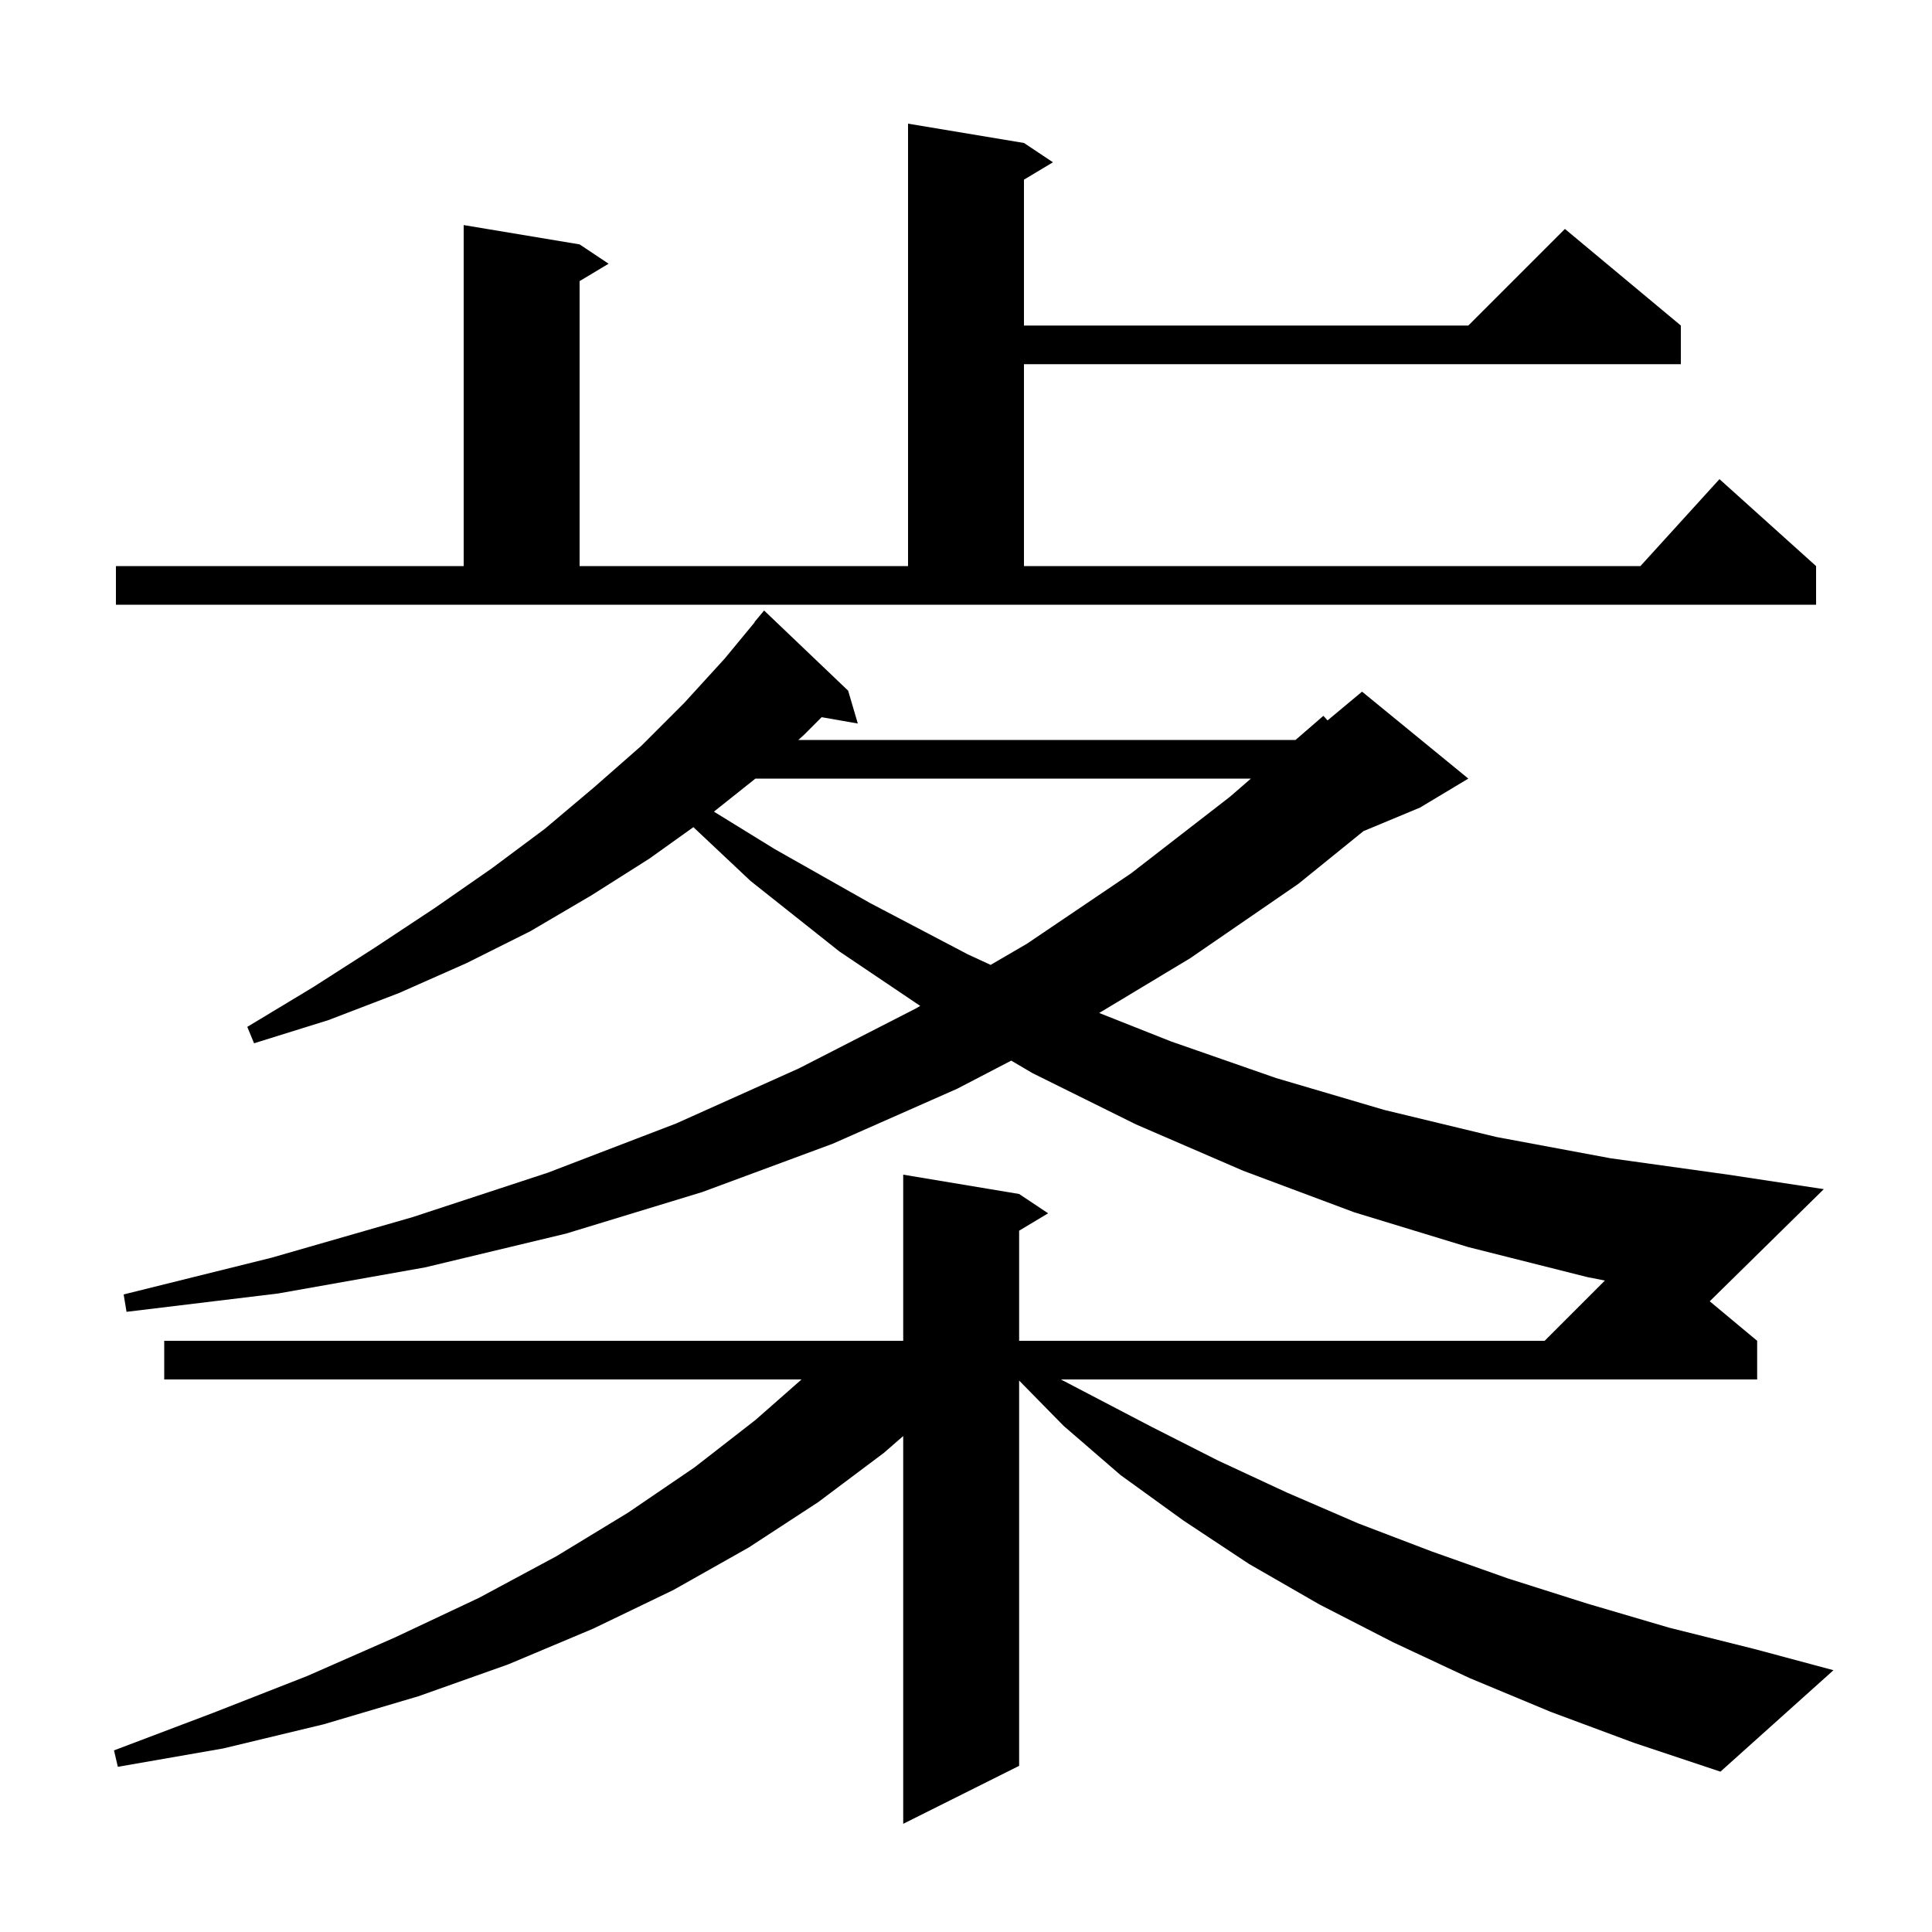 <svg xmlns="http://www.w3.org/2000/svg" xmlns:xlink="http://www.w3.org/1999/xlink" version="1.1" baseProfile="full" viewBox="0 0 200 200" width="200" height="200"><g fill="currentColor"><path d="M 181.9 138.8 L 181.9 142.8 L 109.82 142.8 L 119.2 147.7 L 126.1 151.2 L 133.2 154.5 L 140.6 157.7 L 148.2 160.6 L 156.1 163.4 L 164.3 166.0 L 172.8 168.5 L 181.6 170.7 L 189.8 172.9 L 178.1 183.4 L 169.1 180.4 L 160.5 177.2 L 152.1 173.7 L 144.2 170.0 L 136.6 166.1 L 129.3 161.9 L 122.5 157.4 L 116.0 152.7 L 110.1 147.6 L 105.5 142.915 L 105.5 182.8 L 93.5 188.8 L 93.5 148.658 L 91.5 150.4 L 84.7 155.5 L 77.5 160.2 L 69.7 164.6 L 61.4 168.6 L 52.6 172.3 L 43.3 175.6 L 33.5 178.5 L 23.1 181.0 L 12.2 182.9 L 11.8 181.2 L 22.1 177.3 L 31.8 173.5 L 40.9 169.5 L 49.6 165.4 L 57.6 161.1 L 65.0 156.6 L 71.9 151.9 L 78.2 147.0 L 82.976 142.8 L 17.0 142.8 L 17.0 138.8 L 93.5 138.8 L 93.5 121.6 L 105.5 123.6 L 108.5 125.6 L 105.5 127.4 L 105.5 138.8 L 159.9 138.8 L 166.138 132.562 L 164.3 132.2 L 152.0 129.1 L 140.2 125.5 L 128.7 121.2 L 117.6 116.4 L 106.9 111.1 L 104.682 109.795 L 99.1 112.7 L 86.2 118.4 L 72.7 123.4 L 58.6 127.7 L 44.0 131.2 L 28.8 133.9 L 13.1 135.8 L 12.8 134.0 L 28.1 130.2 L 42.7 126.0 L 56.7 121.4 L 70.0 116.3 L 82.7 110.6 L 94.8 104.4 L 95.261 104.131 L 86.9 98.5 L 77.7 91.2 L 71.78 85.628 L 67.2 88.9 L 61.2 92.7 L 54.9 96.4 L 48.3 99.7 L 41.3 102.8 L 34.0 105.6 L 26.3 108.0 L 25.6 106.3 L 32.4 102.2 L 38.8 98.1 L 45.0 94.0 L 50.9 89.9 L 56.4 85.8 L 61.5 81.5 L 66.4 77.2 L 70.8 72.8 L 75.0 68.2 L 78.124 64.418 L 78.1 64.4 L 79.1 63.2 L 87.8 71.5 L 88.8 74.9 L 85.057 74.243 L 83.2 76.1 L 82.644 76.6 L 134.113 76.6 L 137.0 74.1 L 137.425 74.579 L 141.0 71.6 L 152.0 80.6 L 147.0 83.6 L 141.145 86.039 L 134.4 91.5 L 123.2 99.2 L 113.788 104.863 L 121.2 107.8 L 132.1 111.6 L 143.3 114.9 L 154.9 117.7 L 166.7 119.9 L 178.9 121.6 L 188.8 123.1 L 177.0 134.7 L 176.974 134.695 Z M 78.2 80.6 L 73.904 84.021 L 80.2 87.9 L 90.1 93.5 L 100.2 98.8 L 102.55 99.885 L 106.3 97.7 L 117.1 90.4 L 127.3 82.5 L 129.494 80.6 Z M 12.0 58.6 L 48.0 58.6 L 48.0 23.3 L 60.0 25.3 L 63.0 27.3 L 60.0 29.1 L 60.0 58.6 L 94.0 58.6 L 94.0 12.8 L 106.0 14.8 L 109.0 16.8 L 106.0 18.6 L 106.0 33.7 L 152.0 33.7 L 162.0 23.7 L 174.0 33.7 L 174.0 37.7 L 106.0 37.7 L 106.0 58.6 L 169.818 58.6 L 178.0 49.6 L 188.0 58.6 L 188.0 62.6 L 12.0 62.6 Z "/></g></svg>